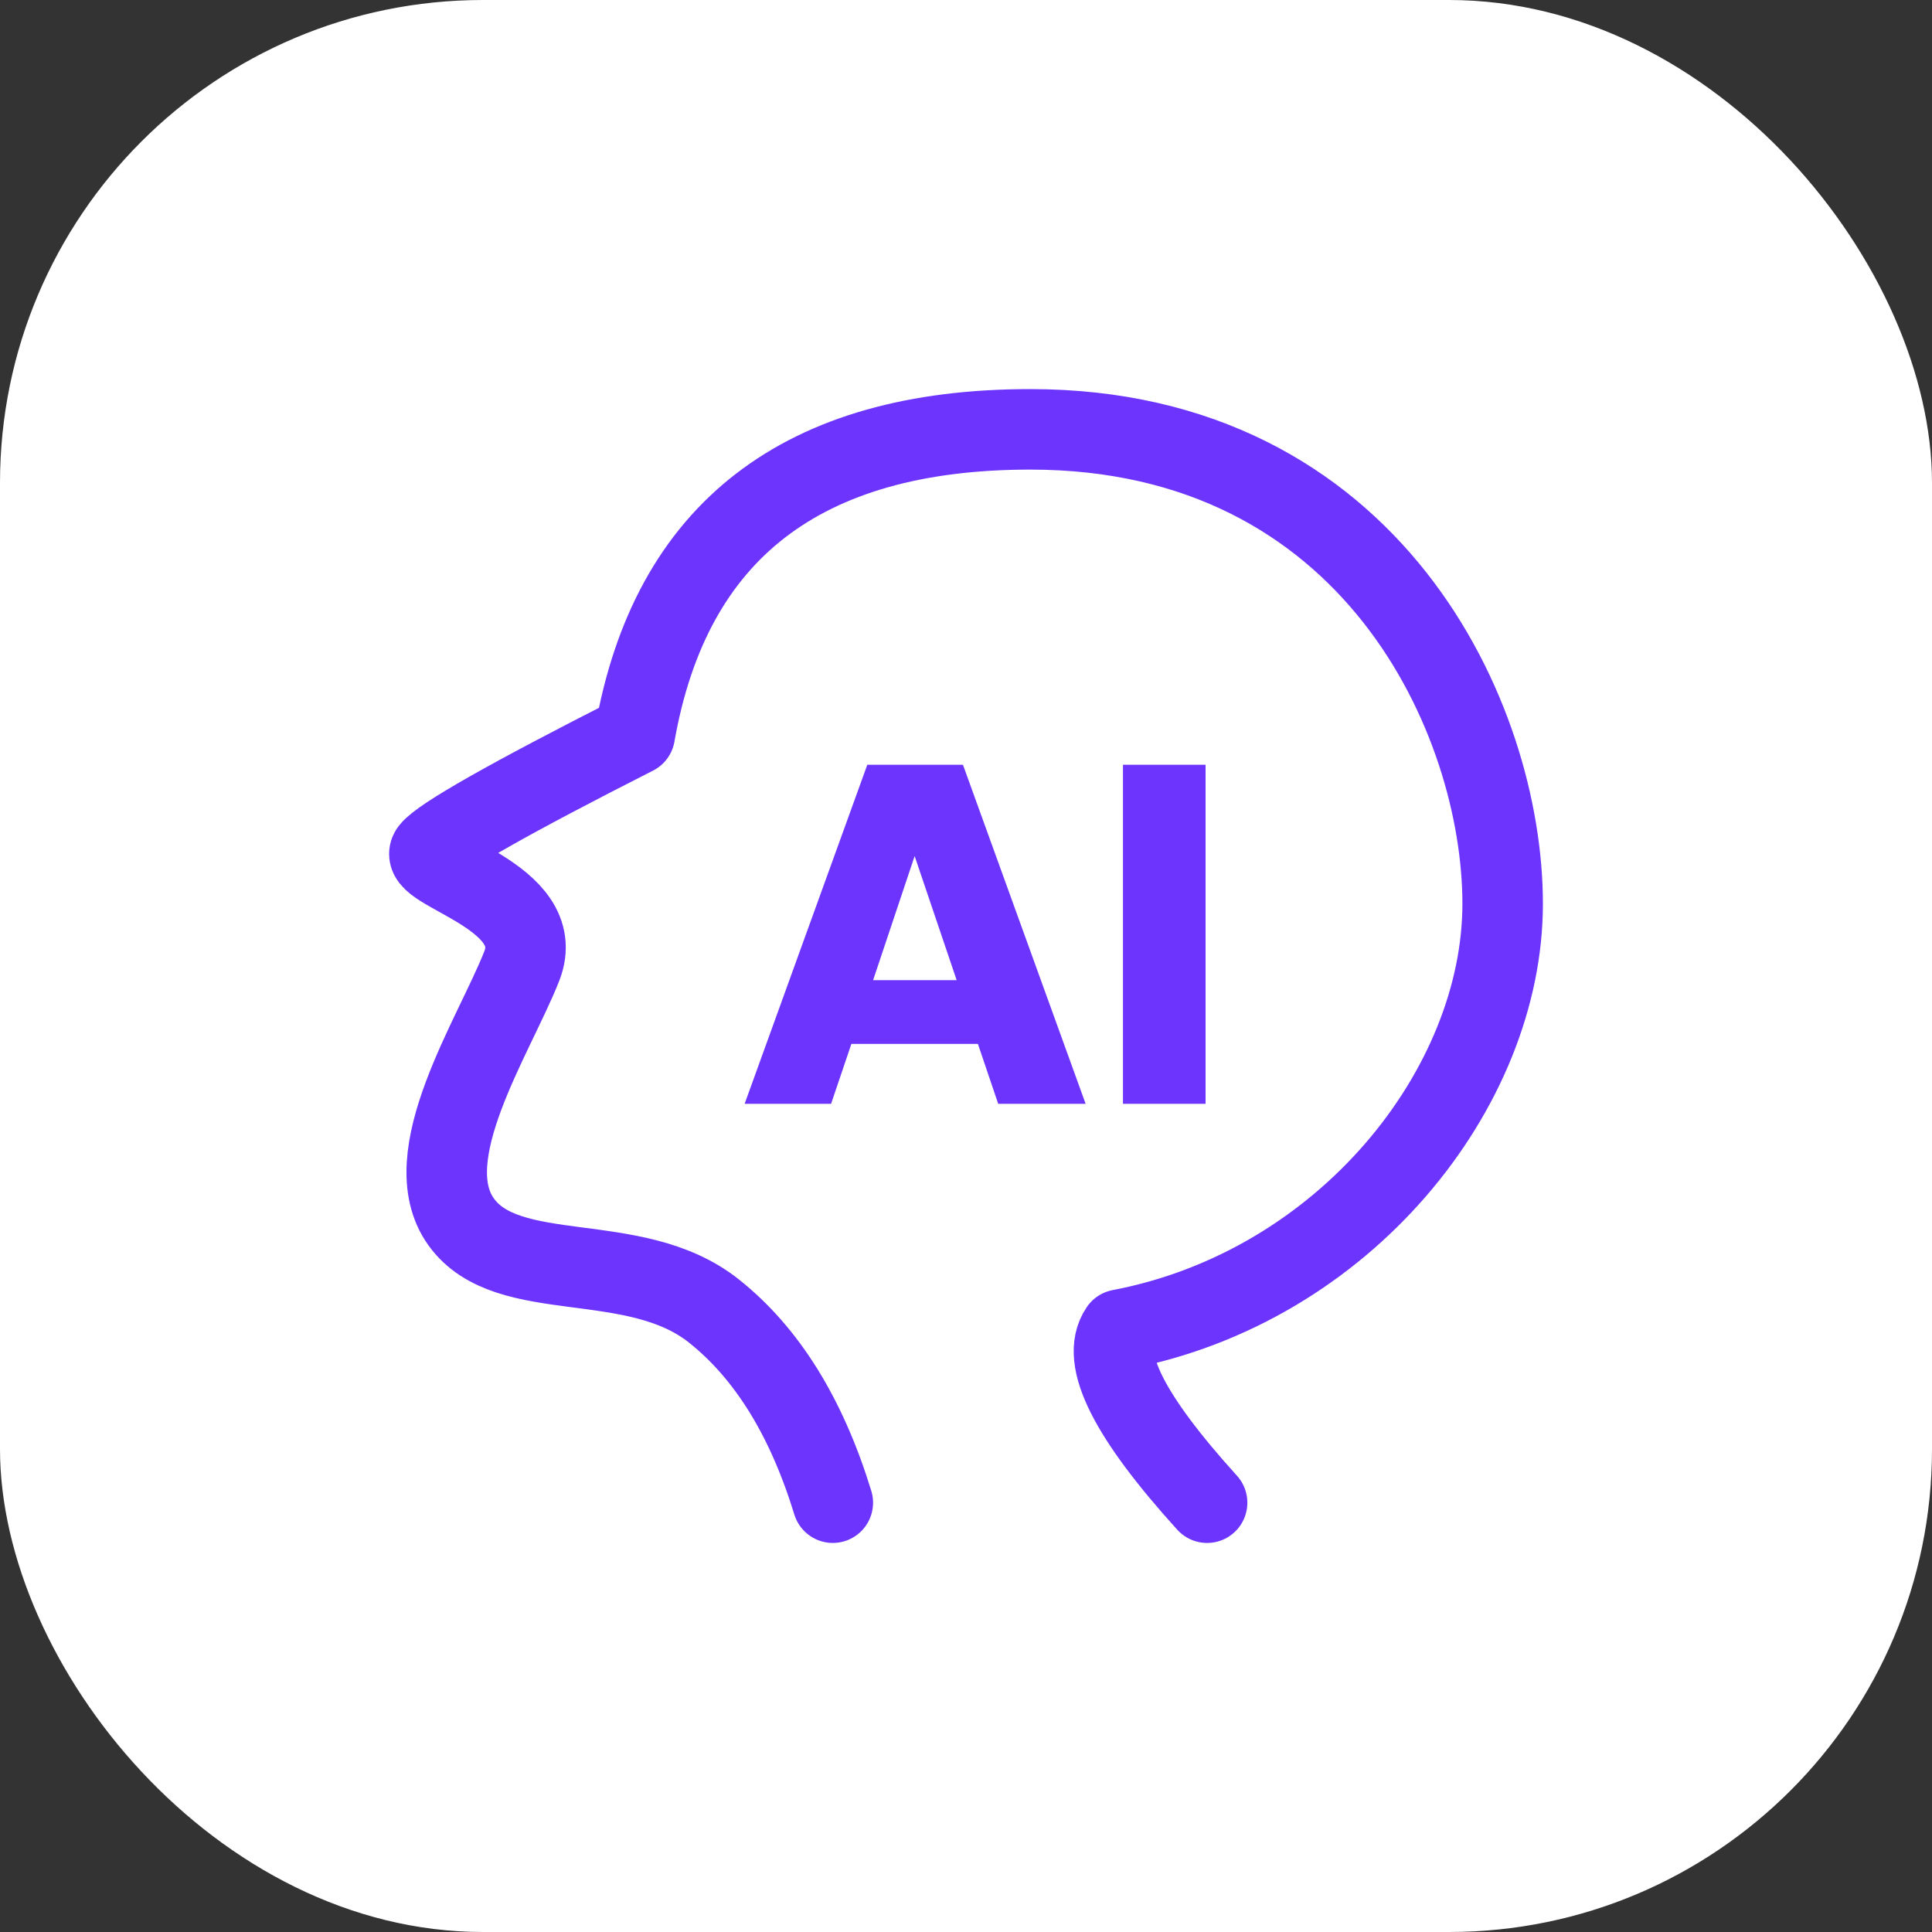 <svg width="48" height="48" viewBox="0 0 48 48" fill="none" xmlns="http://www.w3.org/2000/svg">
<rect x="0" y="0" width="48" height="48" fill="#333333" stroke="none"/>
<rect width="48" height="48" rx="12" fill="white"/>
<path d="M20.691 37.334C20.038 35.203 19.052 33.615 17.734 32.569C15.757 31 12.617 31.975 11.457 30.357C10.296 28.738 12.269 25.762 12.962 24.006C13.654 22.25 10.308 21.629 10.699 21.131C10.959 20.798 12.65 19.839 15.771 18.254C16.658 13.196 19.934 10.667 25.599 10.667C34.096 10.667 37.333 17.871 37.333 22.453C37.333 27.035 33.413 31.971 27.829 33.035C27.33 33.763 28.05 35.195 29.99 37.334" stroke="#6C34FC" stroke-width="2" stroke-linecap="round" stroke-linejoin="round"/>
<path d="M27.9 27.424V19H29.952V27.424H27.9Z" fill="#6C34FC"/>
<path d="M24.8 27.424L24.296 25.936H21.152L20.648 27.424H18.5L21.548 19H23.924L26.972 27.424H24.8ZM23.768 24.352L22.724 21.268L21.692 24.352H23.768Z" fill="#6C34FC"/>
</svg>
